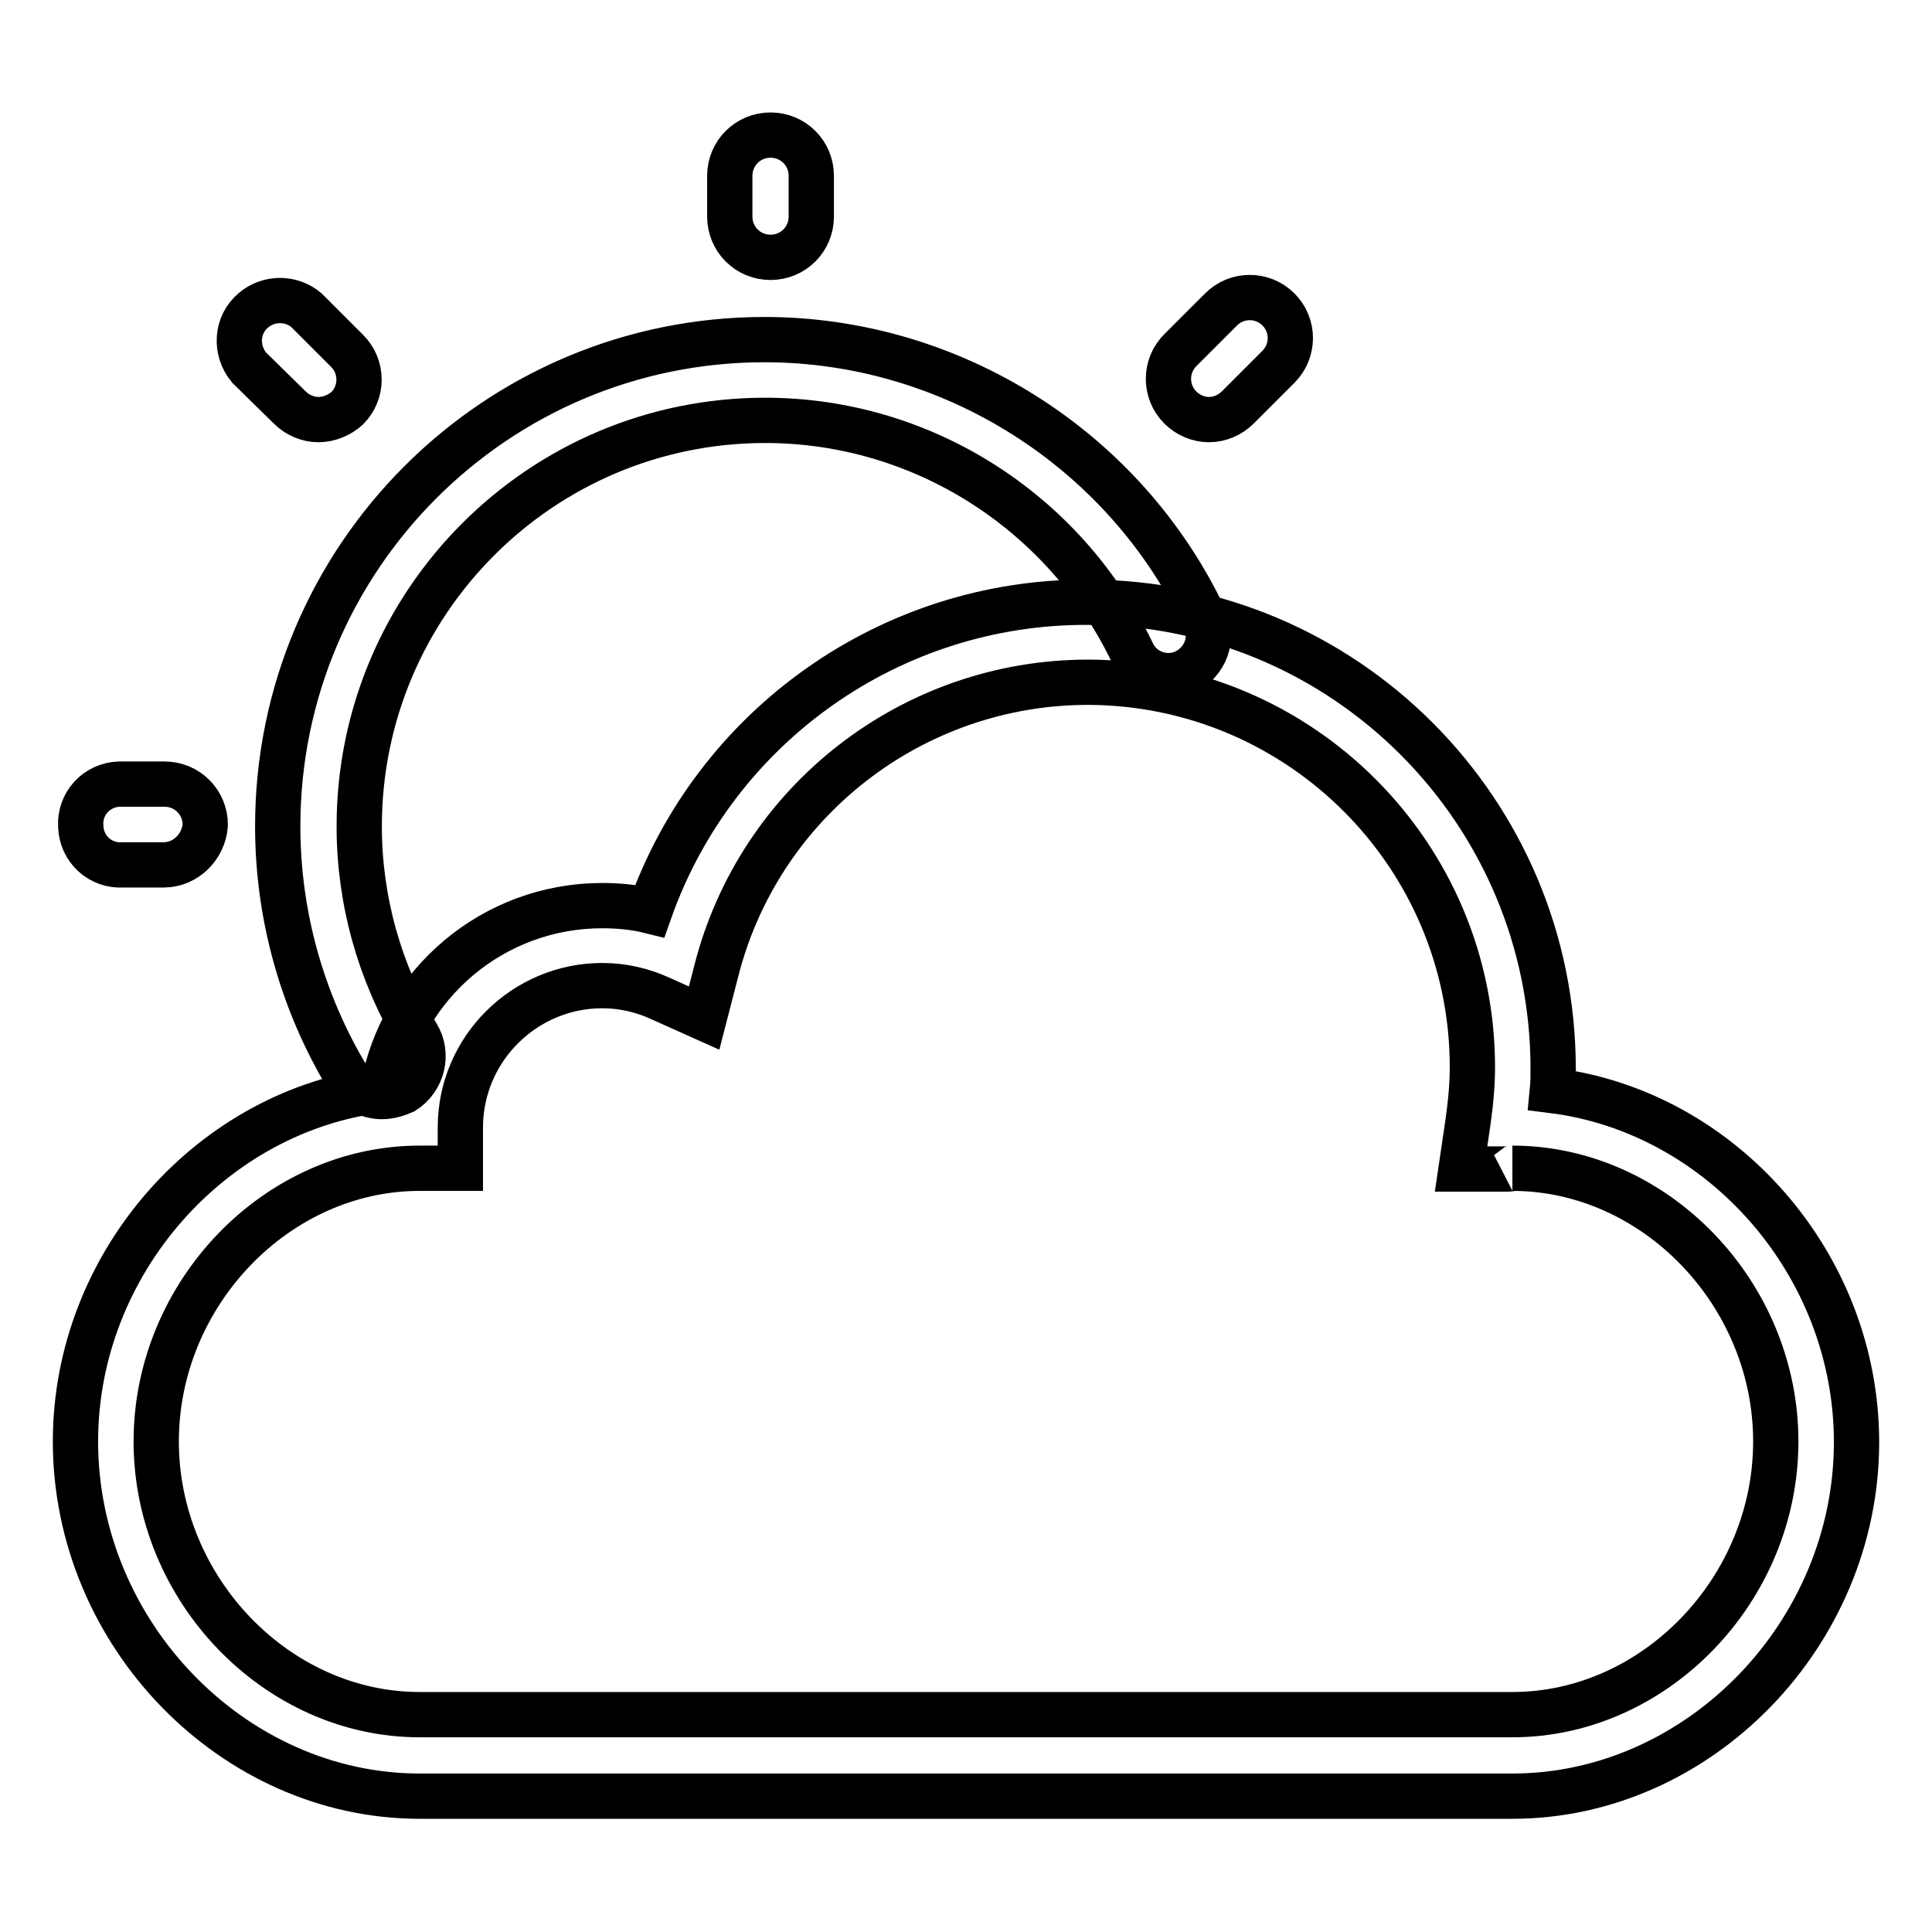 <?xml version="1.0" encoding="utf-8"?>
<!-- Svg Vector Icons : http://www.onlinewebfonts.com/icon -->
<!DOCTYPE svg PUBLIC "-//W3C//DTD SVG 1.1//EN" "http://www.w3.org/Graphics/SVG/1.1/DTD/svg11.dtd">
<svg version="1.1" xmlns="http://www.w3.org/2000/svg" xmlns:xlink="http://www.w3.org/1999/xlink" x="0px" y="0px" viewBox="0 0 256 256" enable-background="new 0 0 256 256" xml:space="preserve">
<g> <path stroke-width="6" fill-opacity="0" stroke="#000000"  d="M200.4,238H55.6C30.9,238,10,216.5,10,191c0-23.7,18.2-44,40.7-46.6c2.5-14.1,14.7-24.4,29.1-24.4 c2.1,0,4.3,0.2,6.3,0.7c8.7-24.6,32-41,58-40.9c34.1,0,61.7,27.7,61.7,61.8c0,1,0,1.9-0.1,2.9c22.4,2.8,40.3,23,40.3,46.6 C246,216.5,225.1,238,200.4,238z M55.6,154.8c-18.9,0-34.9,16.6-34.9,36.2c0,19.6,16,36.2,34.9,36.2h144.8 c18.9,0,34.9-16.6,34.9-36.2c0-19.6-16-36.2-34.9-36.2c0.1,0-0.3,0.1-0.6,0.1h-6.2l0.9-6.1c0.4-2.8,0.6-5.2,0.6-7.4 c0-28.1-22.8-50.9-50.9-51c-23.3,0-43.6,15.8-49.3,38.3l-1.6,6.2l-5.8-2.6c-2.4-1.1-5-1.7-7.7-1.7c-10.3,0-18.8,8.4-18.8,18.8v5.4 L55.6,154.8L55.6,154.8z"/> <path stroke-width="6" fill-opacity="0" stroke="#000000"  d="M50.6,145.3c-1.9,0-3.6-1-4.6-2.6c-6-10-9.2-21.5-9.2-33.2c0-35.6,28.9-64.5,64.5-64.5 c24.8,0,47.7,14.5,58.3,36.9c1.3,2.7,0.1,5.8-2.5,7.1c0,0,0,0,0,0c-2.7,1.3-5.9,0.1-7.1-2.6c-9-18.7-27.9-30.7-48.6-30.7 c-29.7,0-53.8,24.1-53.8,53.8c0,9.8,2.7,19.4,7.7,27.7c1.5,2.5,0.7,5.8-1.8,7.4C52.6,145,51.6,145.3,50.6,145.3z M102.1,34.1 c-3,0-5.4-2.4-5.4-5.4v-5.4c0-3,2.4-5.4,5.4-5.4s5.4,2.4,5.4,5.4v5.4C107.5,31.7,105.1,34.1,102.1,34.1 C102.2,34.1,102.1,34.1,102.1,34.1L102.1,34.1z M21.7,114.6h-5.4c-3,0.2-5.5-2.1-5.6-5.1c-0.2-3,2.1-5.5,5.1-5.6c0.2,0,0.4,0,0.6,0 h5.4c3,0,5.4,2.4,5.4,5.4C27,112.2,24.6,114.6,21.7,114.6z M42.2,55.6c-1.4,0-2.8-0.6-3.8-1.6L33,48.7c-1.9-2.3-1.7-5.7,0.6-7.6 c2-1.7,5-1.7,7,0l5.4,5.4c2.1,2.1,2.1,5.5,0,7.6C45,55,43.6,55.6,42.2,55.6z M160.2,55.6c-1.4,0-2.8-0.6-3.8-1.6 c-2.1-2.1-2.1-5.5,0-7.6c0,0,0,0,0,0l5.4-5.4c2.1-2.1,5.5-2.1,7.6,0c2.1,2.1,2.1,5.5,0,7.6l-5.4,5.4C163,55,161.6,55.6,160.2,55.6z "/></g>
</svg>